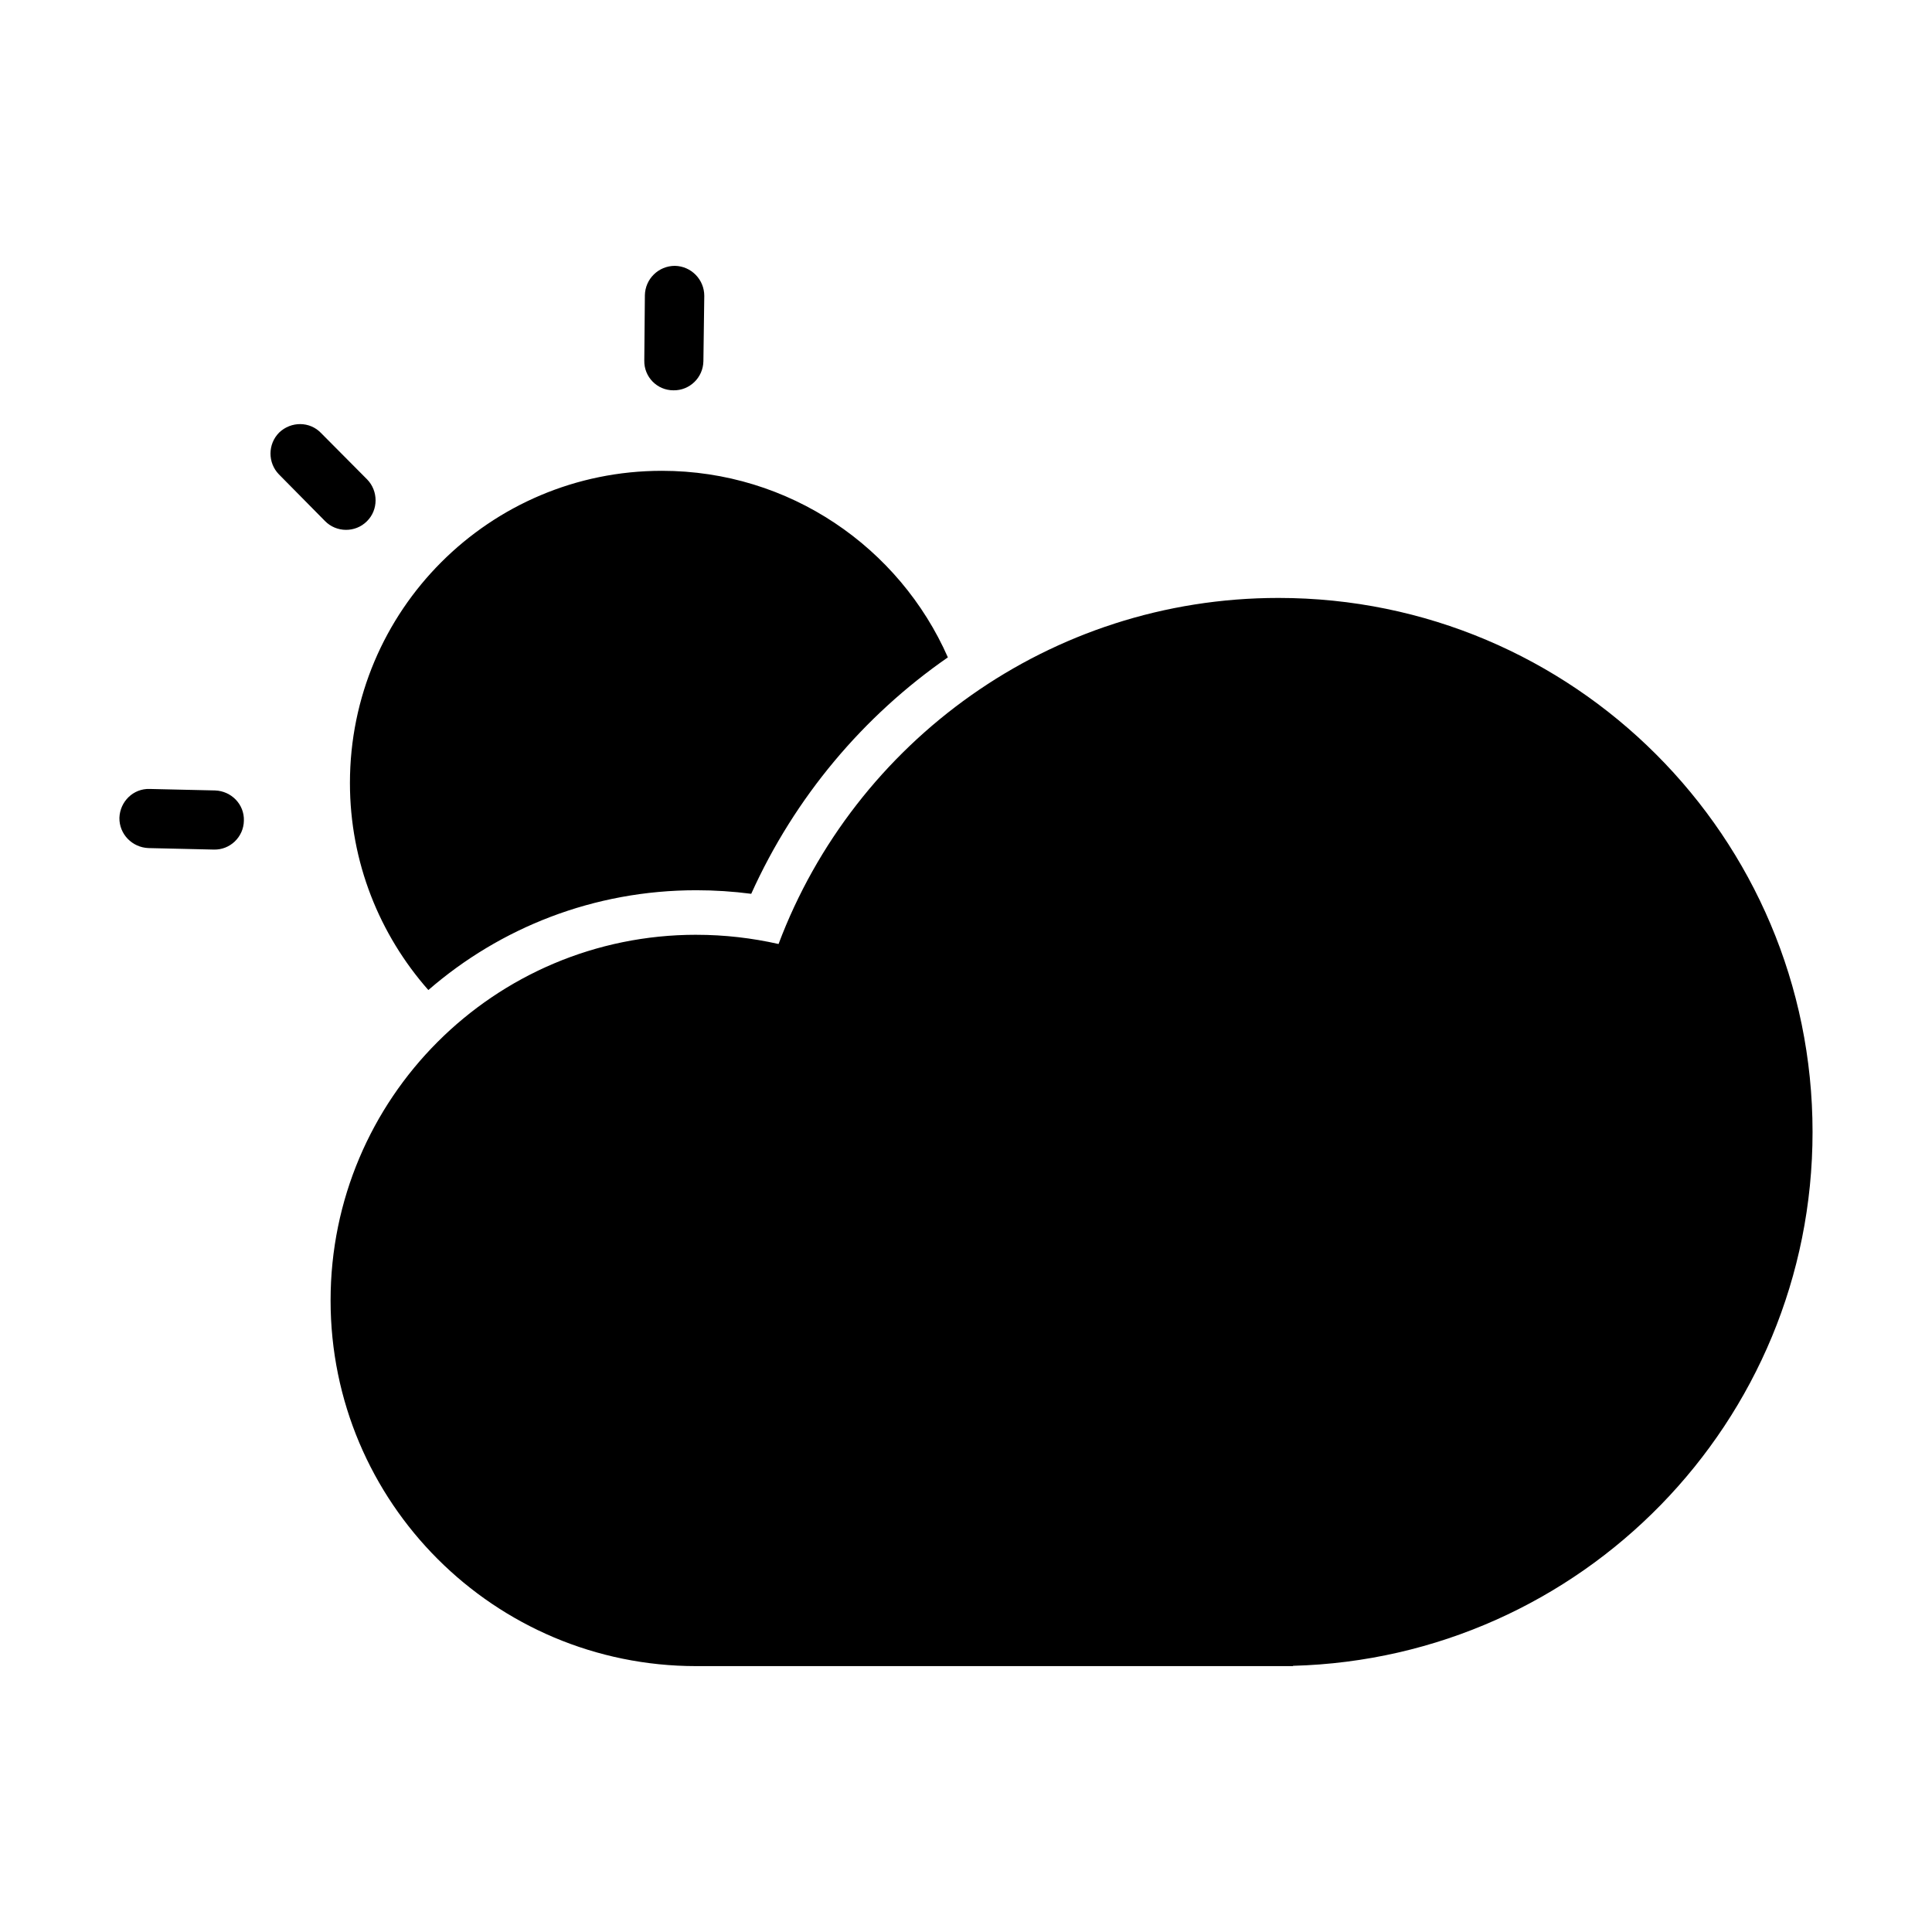 <?xml version="1.0" encoding="UTF-8"?>
<!-- Uploaded to: SVG Repo, www.svgrepo.com, Generator: SVG Repo Mixer Tools -->
<svg fill="#000000" width="800px" height="800px" version="1.1" viewBox="144 144 512 512" xmlns="http://www.w3.org/2000/svg">
 <path d="m328.52 391.73c7.559 0 14.801 0.867 21.805 2.441 20.152-53.531 71.871-91.711 132.48-91.711 78.168 0 141.54 63.371 141.54 141.54 0 76.91-61.324 139.41-137.68 141.46v0.078h-158.15c-53.531 0-96.906-43.375-96.906-96.906s43.375-96.906 96.906-96.906zm-9.133-122.96c33.852 0 62.977 20.309 75.809 49.438-22.355 15.508-40.539 37-52.113 62.66-4.801-0.629-9.684-0.945-14.562-0.945-27.16 0-51.957 9.918-71.004 26.449-12.91-14.641-20.781-33.852-20.781-54.867 0-45.738 37-82.734 82.656-82.734zm11.02-29.047c-0.078 4.328-3.621 7.793-7.949 7.715-4.328 0-7.793-3.543-7.715-7.871l0.156-17.32c0.078-4.328 3.621-7.793 7.949-7.793 4.328 0.078 7.793 3.621 7.793 7.949zm-89.109 31.332c2.992 3.07 2.992 8.109-0.078 11.098-3.07 3.07-8.109 2.992-11.098-0.078l-12.203-12.359c-2.992-3.07-2.992-8.031 0.078-11.098 3.148-2.992 8.109-2.992 11.098 0.156zm-40.305 82.422c4.328 0.156 7.793 3.699 7.637 8.031-0.078 4.328-3.699 7.793-8.031 7.637l-17.238-0.395c-4.328-0.156-7.793-3.699-7.715-8.031 0.156-4.328 3.699-7.793 8.031-7.637l17.32 0.395z" fill-rule="evenodd"/>
</svg>